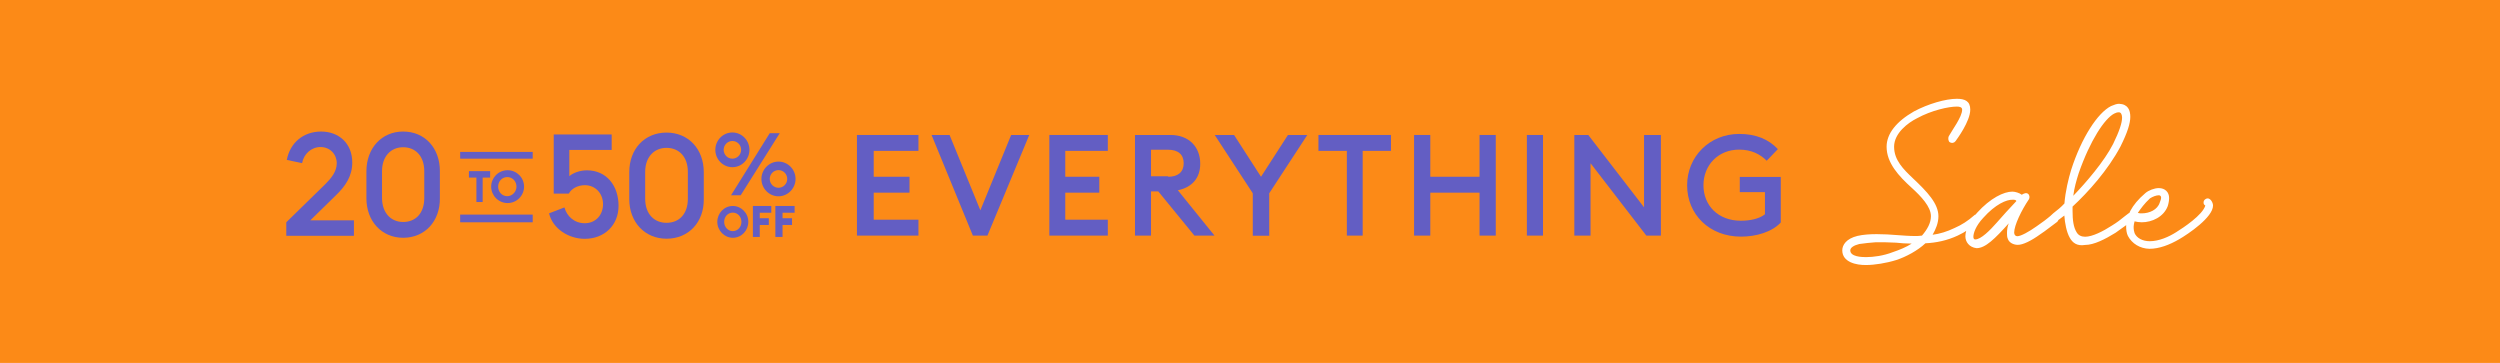 <svg xmlns="http://www.w3.org/2000/svg" width="1240" height="180" viewBox="0 0 1240 180" fill="none"><rect width="1240" height="180" fill="#FC8A17"/><path d="M425.045 66.944H455.549V74.833H433.355V87.672H451.11V95.561H433.355V108.967H455.549V116.856H425.045V66.944Z" fill="#635EC3"/><path d="M462.052 66.944H470.981L486.258 104.327L501.536 66.944H510.516L489.768 116.856H482.542L462.052 66.944Z" fill="#635EC3"/><path d="M520.478 66.944H549.484V74.833H528.374V87.672H545.252V95.561H528.374V108.967H549.484V116.856H520.478V66.944Z" fill="#635EC3"/><path d="M579.42 87.672C584.271 87.672 587.11 85.352 587.11 80.969C587.11 76.586 584.271 74.266 579.42 74.266H570.903V87.414H579.42V87.672ZM562.955 66.944H580.555C589.639 66.944 595.316 72.77 595.316 81.227C595.316 88.239 591.342 92.88 584.22 94.375L602.387 116.856H592.426L574.516 94.942H570.903V116.856H562.955V66.944Z" fill="#635EC3"/><path d="M621.381 95.87L602.49 66.944H612.09L625.458 87.672L638.826 66.944H648.426L629.535 95.87V116.908H621.381V95.87V95.87Z" fill="#635EC3"/><path d="M667.987 74.833H653.948V66.944H689.922V74.833H675.884V116.856H668.039V74.833H667.987Z" fill="#635EC3"/><path d="M701.381 66.944H709.432V87.672H733.845V66.944H741.897V116.856H733.845V95.561H709.432V116.856H701.381V66.944Z" fill="#635EC3"/><path d="M765.329 66.944H757.329V116.856H765.329V66.944Z" fill="#635EC3"/><path d="M816.581 116.856L788.916 80.969V116.856H780.865V66.944H787.781L815.445 102.831V66.944H823.807V116.856H816.581Z" fill="#635EC3"/><path d="M863.548 117.372C847.858 117.372 836.813 106.389 836.813 91.9C836.813 77.72 847.858 66.428 862.671 66.428C870.826 66.428 877.174 69.006 881.819 73.956L876.297 79.731C873.097 76.534 868.761 74.214 862.619 74.214C852.142 74.214 844.916 82 844.916 91.849C844.916 101.955 852.194 109.483 863.497 109.483C867.832 109.483 872.477 108.606 875.419 106.286V95.303H862.929V87.775H883.264V110.359C878.929 115.052 871.084 117.372 863.548 117.372Z" fill="#635EC3"/><path d="M279.961 102.883C281.2 107.369 284.916 110.72 290.078 110.72C295.497 110.72 299.11 106.544 299.11 101.284C299.11 96.025 295.394 91.849 290.078 91.849C286.671 91.849 283.523 93.447 282.129 96.025H274.645V66.686H303.394V74.369H282.387V87.363C284.245 85.764 287.652 84.475 291.11 84.475C300.761 84.475 306.8 92.003 306.8 102.109C306.8 111.7 299.781 118.455 290.026 118.455C282.078 118.455 274.181 113.505 272.323 105.822L279.961 102.883Z" fill="#635EC3"/><path d="M330.594 110.514C336.839 110.514 341.174 106.183 341.174 98.603V85.248C341.174 77.823 336.839 73.338 330.594 73.338C324.503 73.338 320.013 77.823 320.013 85.248V98.603C320.013 106.183 324.503 110.514 330.594 110.514ZM330.594 118.403C319.858 118.403 312.116 110.205 312.116 98.758V85.403C312.116 73.802 319.807 65.758 330.594 65.758C341.484 65.758 349.071 73.956 349.071 85.403V98.758C349.226 110.205 341.536 118.403 330.594 118.403Z" fill="#635EC3"/><path d="M367.755 110.05C367.755 107.523 365.897 105.461 363.471 105.461C360.994 105.461 359.187 107.523 359.187 110.05C359.187 112.576 361.045 114.639 363.471 114.639C365.897 114.639 367.755 112.576 367.755 110.05ZM355.781 110.05C355.781 105.77 359.136 102.161 363.471 102.161C367.6 102.161 371.161 105.615 371.161 110.05C371.161 114.329 367.807 117.939 363.471 117.939C359.29 117.939 355.781 114.329 355.781 110.05Z" fill="#635EC3"/><path d="M373.484 102.161H382.568V105.512H376.839V108.245H381.329V111.597H376.839V117.526H373.432V102.161H373.484Z" fill="#635EC3"/><path d="M384.529 102.161H394.129V105.512H388.142V108.245H392.839V111.597H388.142V117.526H384.581V102.161H384.529Z" fill="#635EC3"/><path d="M386.129 93.138C388.503 93.138 390.464 91.178 390.464 88.755C390.464 86.332 388.555 84.372 386.129 84.372C383.755 84.372 381.793 86.332 381.793 88.755C381.793 91.178 383.755 93.138 386.129 93.138ZM386.129 97.366C381.484 97.366 377.664 93.499 377.664 88.755C377.664 84.063 381.484 80.144 386.129 80.144C390.774 80.144 394.593 84.011 394.593 88.755C394.593 93.447 390.774 97.366 386.129 97.366ZM381.793 66.067H386.748L367.393 96.85H362.593L381.793 66.067ZM363.264 78.7C365.639 78.7 367.6 76.741 367.6 74.317C367.6 71.894 365.69 69.935 363.264 69.935C360.89 69.935 358.929 71.894 358.929 74.317C358.98 76.793 360.89 78.7 363.264 78.7ZM363.264 82.928C358.619 82.928 354.8 79.061 354.8 74.317C354.8 69.574 358.619 65.707 363.264 65.707C367.909 65.707 371.729 69.574 371.729 74.317C371.729 79.061 367.909 82.928 363.264 82.928Z" fill="#635EC3"/><path d="M142 110.256L161.51 91.178C164.348 88.291 167.032 85.094 167.032 80.917C167.032 76.586 163.729 72.925 158.981 72.925C154.387 72.925 150.619 76.431 149.845 80.917L142.258 79.319C143.858 70.811 150.465 65.242 159.29 65.242C167.961 65.242 174.723 71.017 174.723 80.608C174.723 87.311 171.419 92.312 166.361 97.108L153.923 109.277H175.548V116.959H142V110.256Z" fill="#635EC3"/><path d="M199.961 110.102C206.155 110.102 210.438 105.77 210.438 98.242V84.888C210.438 77.514 206.155 73.028 199.961 73.028C193.922 73.028 189.484 77.514 189.484 84.888V98.242C189.535 105.719 193.974 110.102 199.961 110.102ZM199.961 117.939C189.329 117.939 181.742 109.741 181.742 98.345V84.991C181.742 73.441 189.329 65.242 199.961 65.242C210.748 65.242 218.18 73.441 218.18 84.836V98.191C218.335 109.741 210.748 117.939 199.961 117.939Z" fill="#635EC3"/><path d="M236.297 88.084H232.581V84.887H243.11V88.084H239.393V100.201H236.297V88.084Z" fill="#635EC3"/><path d="M256.168 92.57C256.168 89.941 254.207 87.826 251.626 87.826C248.994 87.826 247.084 89.941 247.084 92.57C247.084 95.2 249.045 97.314 251.626 97.314C254.207 97.262 256.168 94.994 256.168 92.57ZM243.626 92.57C243.626 88.187 247.187 84.423 251.781 84.423C256.168 84.423 259.936 87.981 259.936 92.57C259.936 96.953 256.374 100.717 251.781 100.717C247.187 100.717 243.626 96.953 243.626 92.57Z" fill="#635EC3"/><path d="M264.219 106.441H228.245V110.257H264.219V106.441Z" fill="#635EC3"/><path d="M264.219 75.348H228.245V78.7H264.219V75.348Z" fill="#635EC3"/><path d="M1060.35 105.616C1061.02 105.822 1061.69 105.822 1062.36 105.822C1066.13 105.822 1070.15 104.017 1071.24 100.459C1071.7 99.325 1071.91 98.655 1071.91 97.984C1071.91 97.314 1071.44 96.85 1070.83 96.85C1069.48 96.85 1067.73 97.52 1066.39 98.397C1063.65 100.923 1061.9 103.347 1060.35 105.616ZM1055.44 117.011C1054.77 115.67 1054.57 113.866 1054.57 112.319C1054.57 107.627 1056.99 101.8 1064.12 95.767C1065.66 94.427 1068.55 93.292 1070.77 93.292C1073.87 93.292 1075.88 95.303 1075.88 98.191C1075.88 99.325 1075.68 100.666 1075.21 102.213C1073.2 107.575 1067.42 110.256 1062.31 110.256C1060.97 110.256 1059.88 110.05 1058.75 109.792C1058.54 110.463 1058.28 111.803 1058.28 112.473C1058.28 113.814 1058.49 114.948 1058.75 115.619C1059.83 118.094 1062.72 119.641 1066.28 119.641C1070.93 119.641 1075.83 117.423 1079.39 115.155C1082.95 112.938 1092.5 106.647 1093.84 101.955C1092.97 101.491 1092.97 100.82 1092.97 100.408C1092.97 99.273 1094.05 98.397 1094.98 98.397C1096.53 98.397 1097.66 100.614 1097.66 101.955C1097.66 107.781 1085.43 116.031 1080.79 118.713C1076.14 121.394 1071.03 123.405 1066.13 123.405C1061.43 123.302 1057.46 120.827 1055.44 117.011ZM1048.58 56.373C1043.94 58.848 1036.81 69.367 1031.03 85.919C1029.9 89.477 1028.81 93.292 1028.35 97.108C1034.8 90.405 1043.68 80.092 1048.12 71.378C1051.21 65.088 1052.55 60.859 1052.55 58.384C1052.55 57.044 1052.09 55.703 1051.01 55.703C1050.13 55.703 1049.46 55.909 1048.58 56.373ZM1026.59 117.888C1025.04 115.206 1024.17 110.72 1023.91 106.905L1020.35 109.586L1016.58 112.731C1015.5 113.402 1014.36 113.195 1013.69 112.267C1013.02 111.133 1013.23 110.256 1014.15 109.38C1014.62 108.916 1016.37 107.833 1018.39 105.822C1020.4 104.275 1022.36 102.677 1023.96 100.923C1024.43 94.891 1025.97 88.6 1027.32 84.166C1032.43 68.284 1040.43 55.961 1047.08 52.609C1048.63 51.939 1049.97 51.475 1051.06 51.475C1055.5 51.681 1056.63 54.62 1056.63 57.972C1056.63 61.117 1055.29 65.603 1051.73 72.719C1045.54 84.372 1035.73 95.303 1027.99 102.47V104.688C1027.99 109.173 1028.45 112.731 1030 115.206C1030.88 116.753 1032.43 117.423 1034.23 117.423C1037.79 117.423 1043.11 114.742 1047.55 111.855C1049.77 110.514 1052.19 108.709 1053.74 107.369C1054.41 106.905 1055.29 106.234 1055.75 105.822C1056.63 105.152 1057.77 105.152 1058.64 106.286C1059.11 106.956 1058.85 108.503 1058.18 108.967C1055.5 111.184 1051.94 113.453 1049.3 115.464C1044.19 118.609 1038.62 121.497 1034.18 121.497C1030.15 122.167 1027.94 120.363 1026.59 117.888ZM983.703 108.039C979.935 112.061 978.8 115.67 978.8 117.423C978.8 118.094 979.006 118.764 979.677 118.764C982.568 118.764 987.006 114.278 990.361 110.463C993.922 106.441 995.677 104.43 1000.12 99.737C999.909 99.067 999.032 99.067 998.361 99.067C995.264 98.912 989.69 101.336 983.703 108.039ZM974.826 117.217C974.826 114.072 976.839 109.844 980.606 105.564C987.264 98.191 993.922 95.045 998.155 95.045C999.497 95.045 1001.72 95.716 1002.8 96.592C1003.88 95.922 1005.02 95.458 1005.9 96.128C1006.77 96.798 1006.77 98.139 1006.36 98.809C1002.59 104.378 999.032 111.803 999.032 115.361C999.032 116.495 999.703 117.166 1000.58 117.166C1002.34 117.166 1006.36 114.948 1010.13 112.267C1012.35 110.72 1017.92 106.698 1017.92 106.698C1018.8 106.028 1019.94 106.234 1020.81 107.163C1021.28 107.833 1021.28 109.173 1020.35 110.05C1017.25 112.267 1014.57 114.536 1012.14 116.083C1007.24 119.641 1003.26 121.445 1000.84 121.445C998.413 121.445 996.4 120.105 995.935 118.558C995.471 117.681 995.471 116.547 995.471 115.67C995.471 114.123 995.677 112.319 996.348 110.772C989.484 118.403 984.787 123.095 980.348 123.095C976.632 122.631 974.826 119.898 974.826 117.217ZM922.18 121.033C919.497 121.703 917.742 122.838 917.742 124.178C917.742 127.323 923.316 127.53 925.535 127.53C929.303 127.53 934.206 126.859 938.851 125.055C942.206 123.92 945.509 122.58 948.193 120.827C945.303 120.827 942.877 120.62 940.4 120.363C937.303 120.156 933.535 120.156 930.387 120.156C927.755 120.363 924.864 120.62 922.18 121.033ZM913.768 124.178C913.768 121.497 915.78 118.352 921.303 117.011C924.193 116.341 927.548 116.134 930.851 116.134C934.413 116.134 937.716 116.341 940.864 116.598C943.961 116.805 946.851 117.063 949.742 117.063C950.826 117.063 951.961 117.063 953.303 116.856C955.987 113.711 957.742 110.566 957.742 107.214C957.742 102.522 952.839 97.366 948.193 93.138C941.742 87.311 935.755 80.814 935.755 72.77C935.755 66.273 940.658 60.241 949.277 55.291C956.4 51.475 965.071 49 970.593 49C974.568 49 977.251 50.134 977.251 54.362C977.251 60.189 970.593 69.109 969.922 70.037C969.251 70.914 968.168 71.172 967.032 70.502C966.361 70.037 966.155 68.491 966.568 67.614C968.116 64.727 973.226 57.972 973.226 54.414C973.226 53.073 971.884 52.867 970.542 52.867C966.568 52.867 958.103 54.672 950.774 58.694C946.335 60.911 939.471 66.067 939.471 72.77C939.471 79.473 944.116 83.959 948.813 88.445C955.935 95.148 961.458 100.975 961.458 107.266C961.458 110.617 960.116 113.763 958.568 116.444C962.129 115.98 965.69 114.897 969.458 113.092C973.019 111.545 976.116 109.534 979.213 106.802C979.884 106.131 981.226 106.131 982.103 107.008C982.774 107.678 982.568 109.483 981.897 109.895C978.335 112.577 974.568 115.258 971.006 116.856C965.69 119.331 960.322 120.414 955.006 120.672C951.238 124.23 945.458 127.375 940.555 128.973C935.651 130.52 929.664 131.448 925.69 131.448C920.632 131.552 913.768 130.005 913.768 124.178Z" fill="white"/></svg>